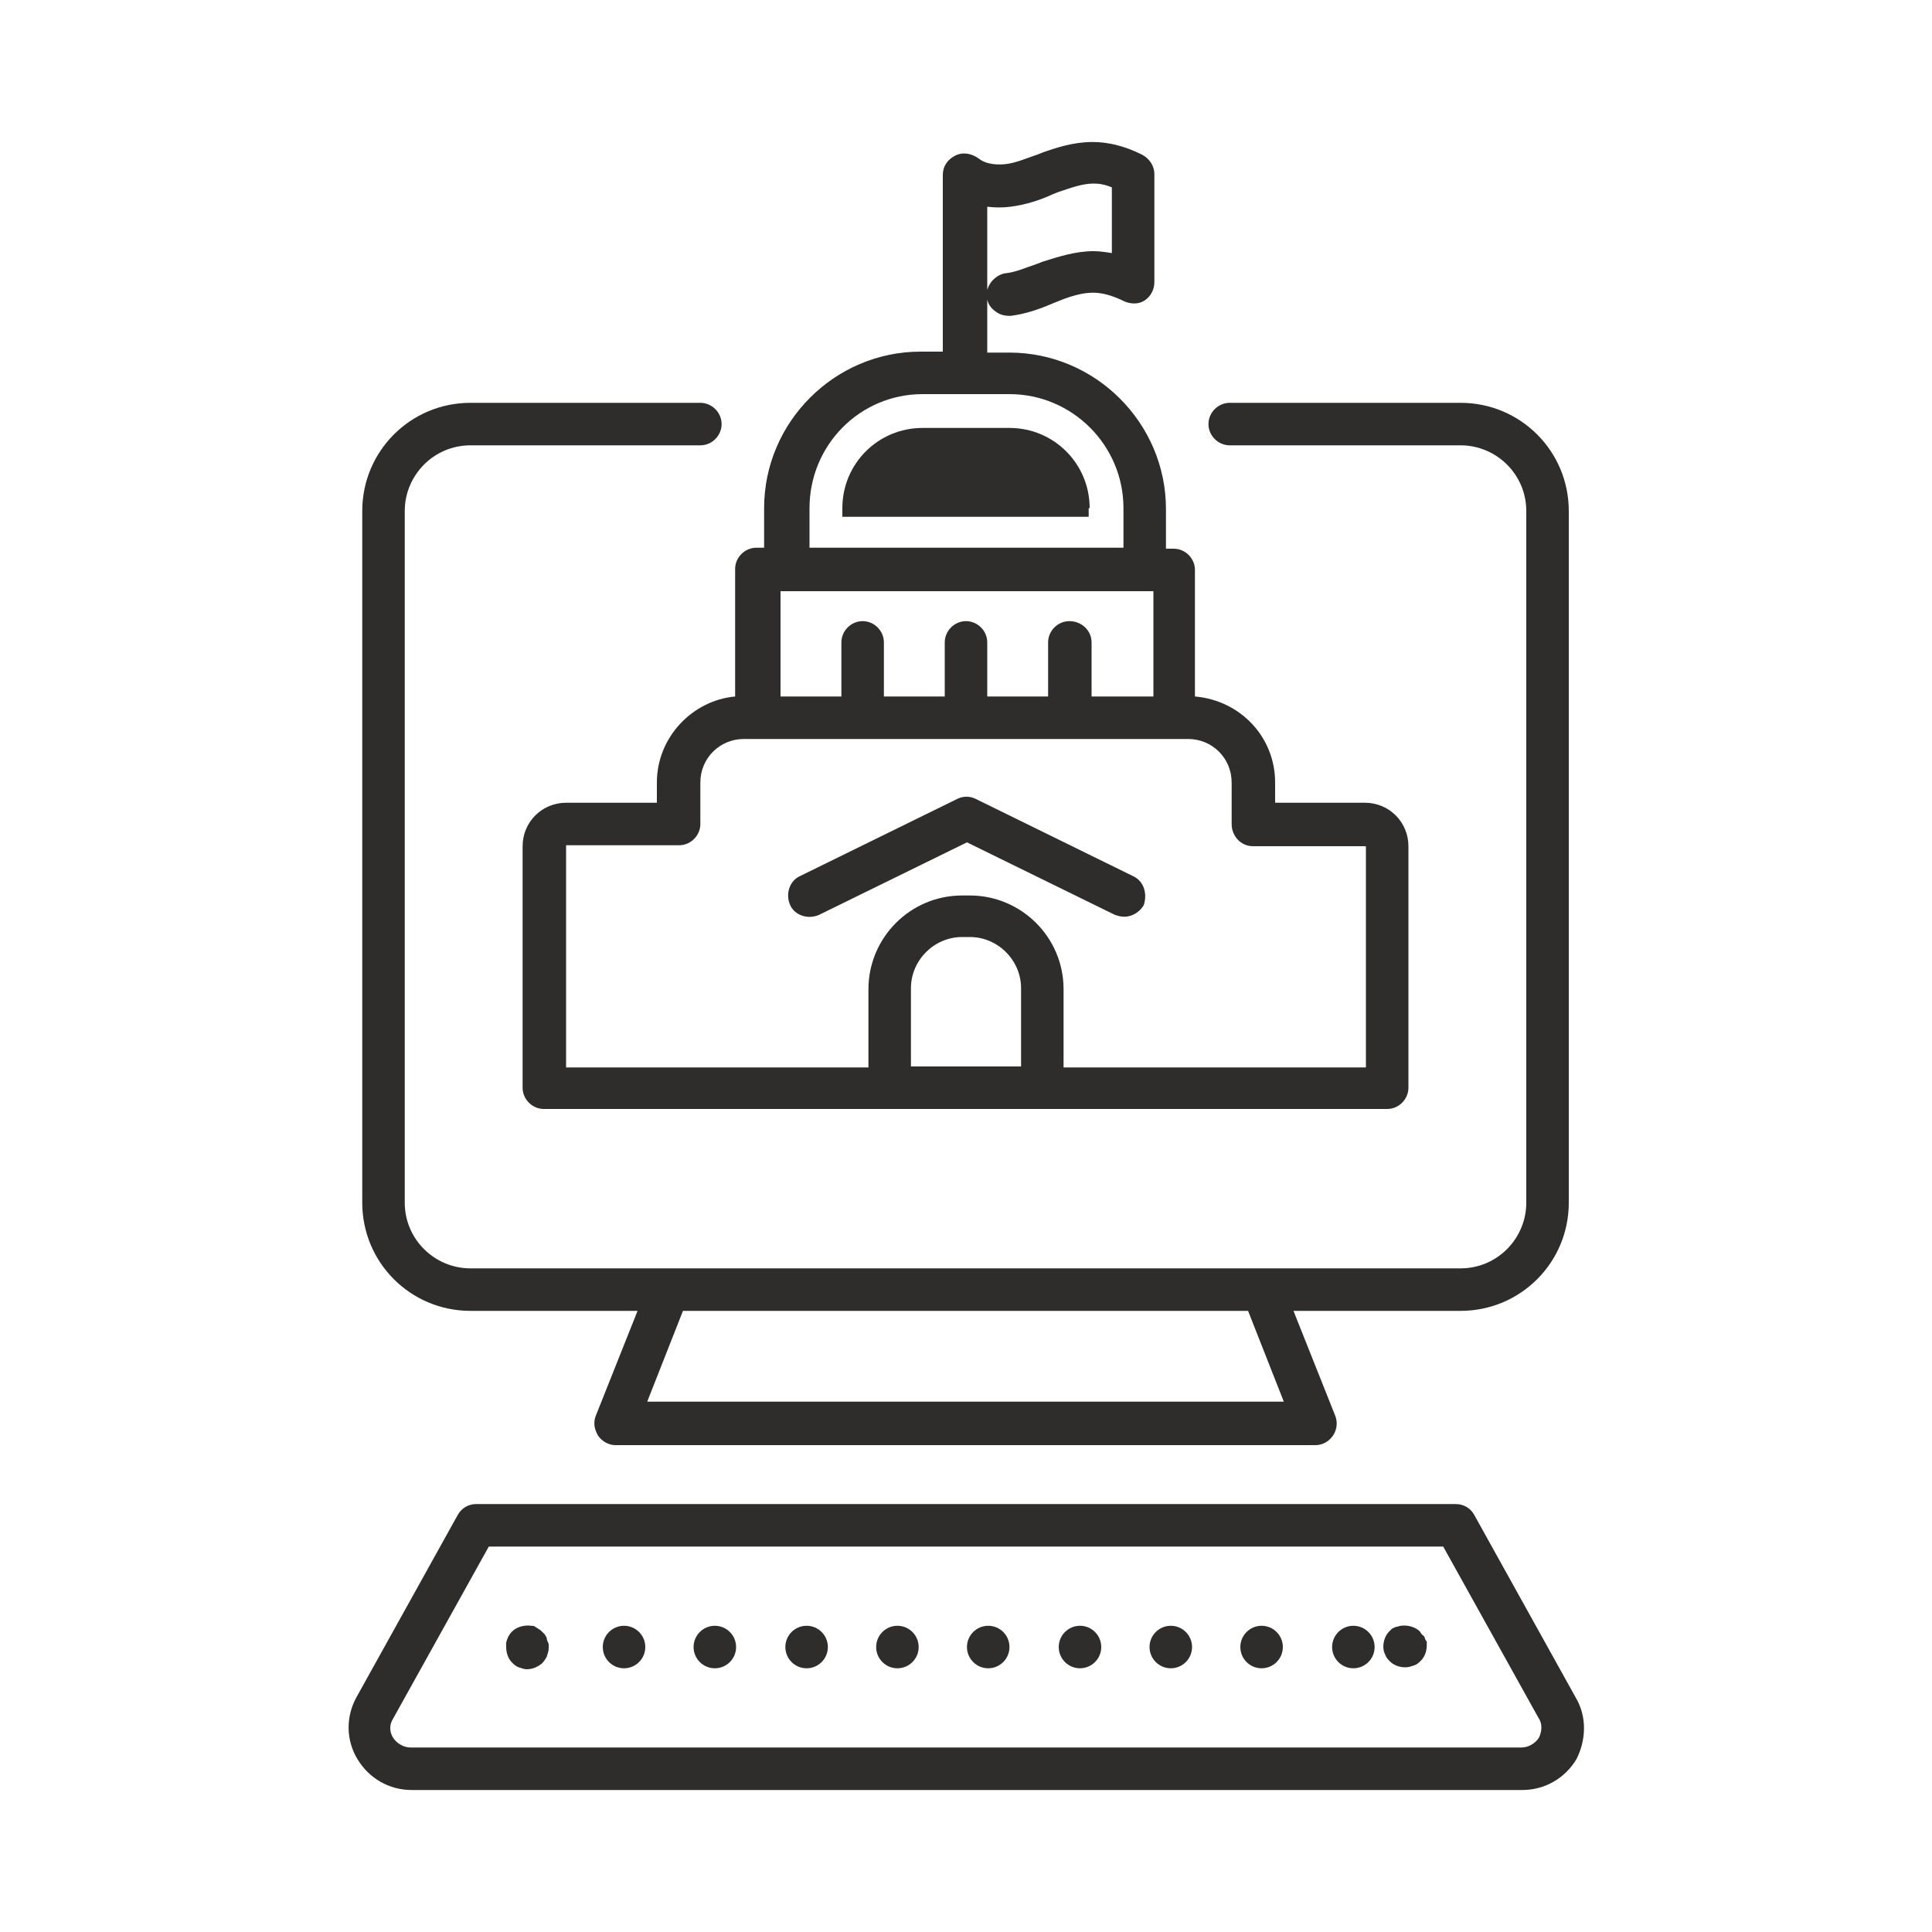 <?xml version="1.0" encoding="utf-8"?>
<!-- Generator: Adobe Illustrator 26.1.0, SVG Export Plug-In . SVG Version: 6.00 Build 0)  -->
<svg version="1.1" id="Ebene_1" xmlns="http://www.w3.org/2000/svg" xmlns:xlink="http://www.w3.org/1999/xlink" x="0px" y="0px"
	 viewBox="0 0 200 200" style="enable-background:new 0 0 200 200;" xml:space="preserve">
<style type="text/css">
	.st0{fill:#2E2D2C;}
</style>
<g>
	<path class="st0" d="M117.3,90.7l-16.3-8c-0.6-0.3-1.3-0.3-1.9,0l-16.3,8c-1.1,0.5-1.5,1.9-1,3c0.5,1.1,1.9,1.5,3,1l15.3-7.5
		l15.3,7.5c0.3,0.1,0.6,0.2,1,0.2c0.8,0,1.6-0.5,2-1.2C118.8,92.5,118.4,91.2,117.3,90.7z"/>
	<path class="st0" d="M68,81v2.1h-9.4c-2.5,0-4.5,2-4.5,4.5v25c0,1.2,1,2.2,2.2,2.2h87.3c1.2,0,2.2-1,2.2-2.2v-25
		c0-2.5-2-4.5-4.5-4.5H132V81c0-4.7-3.6-8.5-8.3-8.9V59c0-1.2-1-2.2-2.2-2.2h-0.8v-4.1c0-8.9-7.3-16.2-16.2-16.2h-2.3V31
		c0.1,0.5,0.4,0.9,0.8,1.2c0.5,0.4,1,0.5,1.6,0.5c1.6-0.2,3-0.7,4.4-1.3l0.5-0.2c1.2-0.5,2.5-0.9,3.6-0.9c0,0,0,0,0.1,0
		c0.9,0,2,0.3,3.2,0.9c0.7,0.3,1.5,0.3,2.1-0.1c0.6-0.4,1-1.1,1-1.9V18c0-0.8-0.5-1.6-1.3-2c-1.8-0.9-3.5-1.3-5.1-1.3
		c-2,0-3.8,0.6-5.2,1.1l-0.5,0.2c-1.2,0.4-2.3,0.9-3.4,1c-1.1,0.1-2.1-0.1-2.7-0.6c-0.7-0.5-1.6-0.7-2.4-0.3c-0.8,0.4-1.3,1.1-1.3,2
		v18.3h-2.3c-8.9,0-16.2,7.3-16.2,16.2v4.1h-0.8c-1.2,0-2.2,1-2.2,2.2v13.2C71.7,72.5,68,76.3,68,81z M95.5,40.8h9
		c6.5,0,11.8,5.3,11.8,11.8v4.1H83.8v-4.1C83.8,46.1,89,40.8,95.5,40.8z M110.7,64.3c-1.2,0-2.2,1-2.2,2.2v5.6h-6.3v-5.6
		c0-1.2-1-2.2-2.2-2.2s-2.2,1-2.2,2.2v5.6h-6.3v-5.6c0-1.2-1-2.2-2.2-2.2s-2.2,1-2.2,2.2v5.6h-6.3V61.2h38.6v10.9H113v-5.6
		C113,65.3,112,64.3,110.7,64.3z M129.7,87.6h11.6c0.1,0,0.1,0,0.1,0.1v22.8h-31.3v-8.1c0-5.4-4.4-9.7-9.7-9.7h-0.8
		c-5.4,0-9.7,4.4-9.7,9.7v8.1H58.6V87.6c0-0.1,0-0.1,0.1-0.1h11.6c1.2,0,2.2-1,2.2-2.2V81c0-2.5,2-4.5,4.5-4.5H123
		c2.5,0,4.5,2,4.5,4.5v4.3C127.5,86.6,128.5,87.6,129.7,87.6z M94.3,102.3c0-2.9,2.4-5.3,5.3-5.3h0.8c2.9,0,5.3,2.4,5.3,5.3v8.1
		H94.3V102.3z M102.6,29.2c-0.2,0.3-0.3,0.5-0.4,0.8v-8.6c0.8,0.1,1.6,0.1,2.4,0c1.6-0.2,3.1-0.7,4.4-1.3l0.5-0.2
		c1.2-0.4,2.5-0.9,3.7-0.9c0.6,0,1.2,0.1,1.9,0.4v6.8c-0.6-0.1-1.3-0.2-1.9-0.2c0,0,0,0,0,0c-1.9,0-3.7,0.6-5.3,1.1l-0.5,0.2
		c-1.2,0.4-2.3,0.9-3.4,1C103.5,28.4,103,28.7,102.6,29.2z"/>
	<path class="st0" d="M48.7,135.7H66l-4.3,10.8c-0.3,0.7-0.2,1.4,0.2,2.1c0.4,0.6,1.1,1,1.8,1h72.5c0.7,0,1.4-0.4,1.8-1
		c0.4-0.6,0.5-1.4,0.2-2.1l-4.3-10.8h17.3c6.2,0,11.2-5,11.2-11.2V52.9c0-6.2-5-11.2-11.2-11.2h-23.9c-1.2,0-2.2,1-2.2,2.2
		s1,2.2,2.2,2.2h23.9c3.7,0,6.8,3,6.8,6.8v71.6c0,3.7-3,6.8-6.8,6.8H48.7c-3.7,0-6.8-3-6.8-6.8V52.9c0-3.7,3-6.8,6.8-6.8h23.8
		c1.2,0,2.2-1,2.2-2.2s-1-2.2-2.2-2.2H48.7c-6.2,0-11.2,5-11.2,11.2v71.6C37.5,130.7,42.5,135.7,48.7,135.7z M67,145.1l3.7-9.4h58.5
		l3.7,9.4H67z"/>
	<path class="st0" d="M163.1,175.7l-10.5-18.9c-0.4-0.7-1.1-1.1-1.9-1.1H49.3c-0.8,0-1.5,0.4-1.9,1.1l-10.5,18.9
		c-1.1,2-1.1,4.4,0.1,6.4c1.2,2,3.3,3.2,5.6,3.2h115c2.3,0,4.4-1.2,5.6-3.2C164.2,180.1,164.3,177.7,163.1,175.7z M157.5,180.9h-115
		c-0.7,0-1.4-0.4-1.8-1c-0.4-0.6-0.4-1.4,0-2l9.9-17.8h98.8l9.9,17.8c0.4,0.6,0.3,1.4,0,2v0C158.9,180.5,158.2,180.9,157.5,180.9z"
		/>
	<path class="st0" d="M56.6,169.6c0-0.1-0.1-0.2-0.2-0.4c-0.1-0.1-0.2-0.2-0.3-0.3c-0.1-0.1-0.2-0.2-0.4-0.3
		c-0.1-0.1-0.2-0.1-0.3-0.2c-0.1-0.1-0.3-0.1-0.4-0.1c-0.7-0.1-1.5,0.1-2,0.6c-0.1,0.1-0.2,0.2-0.3,0.4c-0.1,0.1-0.1,0.2-0.2,0.4
		c0,0.1-0.1,0.2-0.1,0.4c0,0.1,0,0.3,0,0.4c0,0.6,0.2,1.2,0.6,1.6c0.2,0.2,0.4,0.4,0.7,0.5c0.3,0.1,0.6,0.2,0.8,0.2
		c0.6,0,1.1-0.2,1.6-0.6c0.2-0.2,0.4-0.5,0.5-0.7c0.1-0.3,0.2-0.6,0.2-0.9c0-0.1,0-0.3,0-0.4C56.7,169.9,56.6,169.8,56.6,169.6z"/>
	<circle class="st0" cx="121.2" cy="170.5" r="2.2"/>
	<circle class="st0" cx="111.8" cy="170.5" r="2.2"/>
	<circle class="st0" cx="130.6" cy="170.5" r="2.2"/>
	<circle class="st0" cx="102.3" cy="170.5" r="2.2"/>
	<circle class="st0" cx="140.1" cy="170.5" r="2.2"/>
	<circle class="st0" cx="64.6" cy="170.5" r="2.2"/>
	<circle class="st0" cx="74" cy="170.5" r="2.2"/>
	<circle class="st0" cx="83.5" cy="170.5" r="2.2"/>
	<circle class="st0" cx="92.9" cy="170.5" r="2.2"/>
	<path class="st0" d="M147.5,169.6c0-0.1-0.1-0.3-0.2-0.3c-0.1-0.1-0.2-0.2-0.3-0.4c-0.5-0.5-1.3-0.7-2-0.6c-0.1,0-0.3,0.1-0.4,0.1
		c-0.1,0-0.3,0.1-0.5,0.2c-0.1,0.1-0.2,0.2-0.3,0.3c-0.4,0.4-0.6,1-0.6,1.6c0,0.3,0.1,0.6,0.2,0.8c0.1,0.3,0.3,0.5,0.5,0.7
		c0.4,0.4,1,0.6,1.6,0.6c0.3,0,0.6-0.1,0.9-0.2c0.3-0.1,0.5-0.3,0.7-0.5c0.4-0.4,0.6-1,0.6-1.6c0-0.1,0-0.2,0-0.4
		C147.6,169.9,147.6,169.8,147.5,169.6z"/>
	<path class="st0" d="M112.8,52.6c0-4.6-3.7-8.3-8.3-8.3h-9c-4.6,0-8.3,3.7-8.3,8.3v0.9h25.5V52.6z"/>
</g>
</svg>
